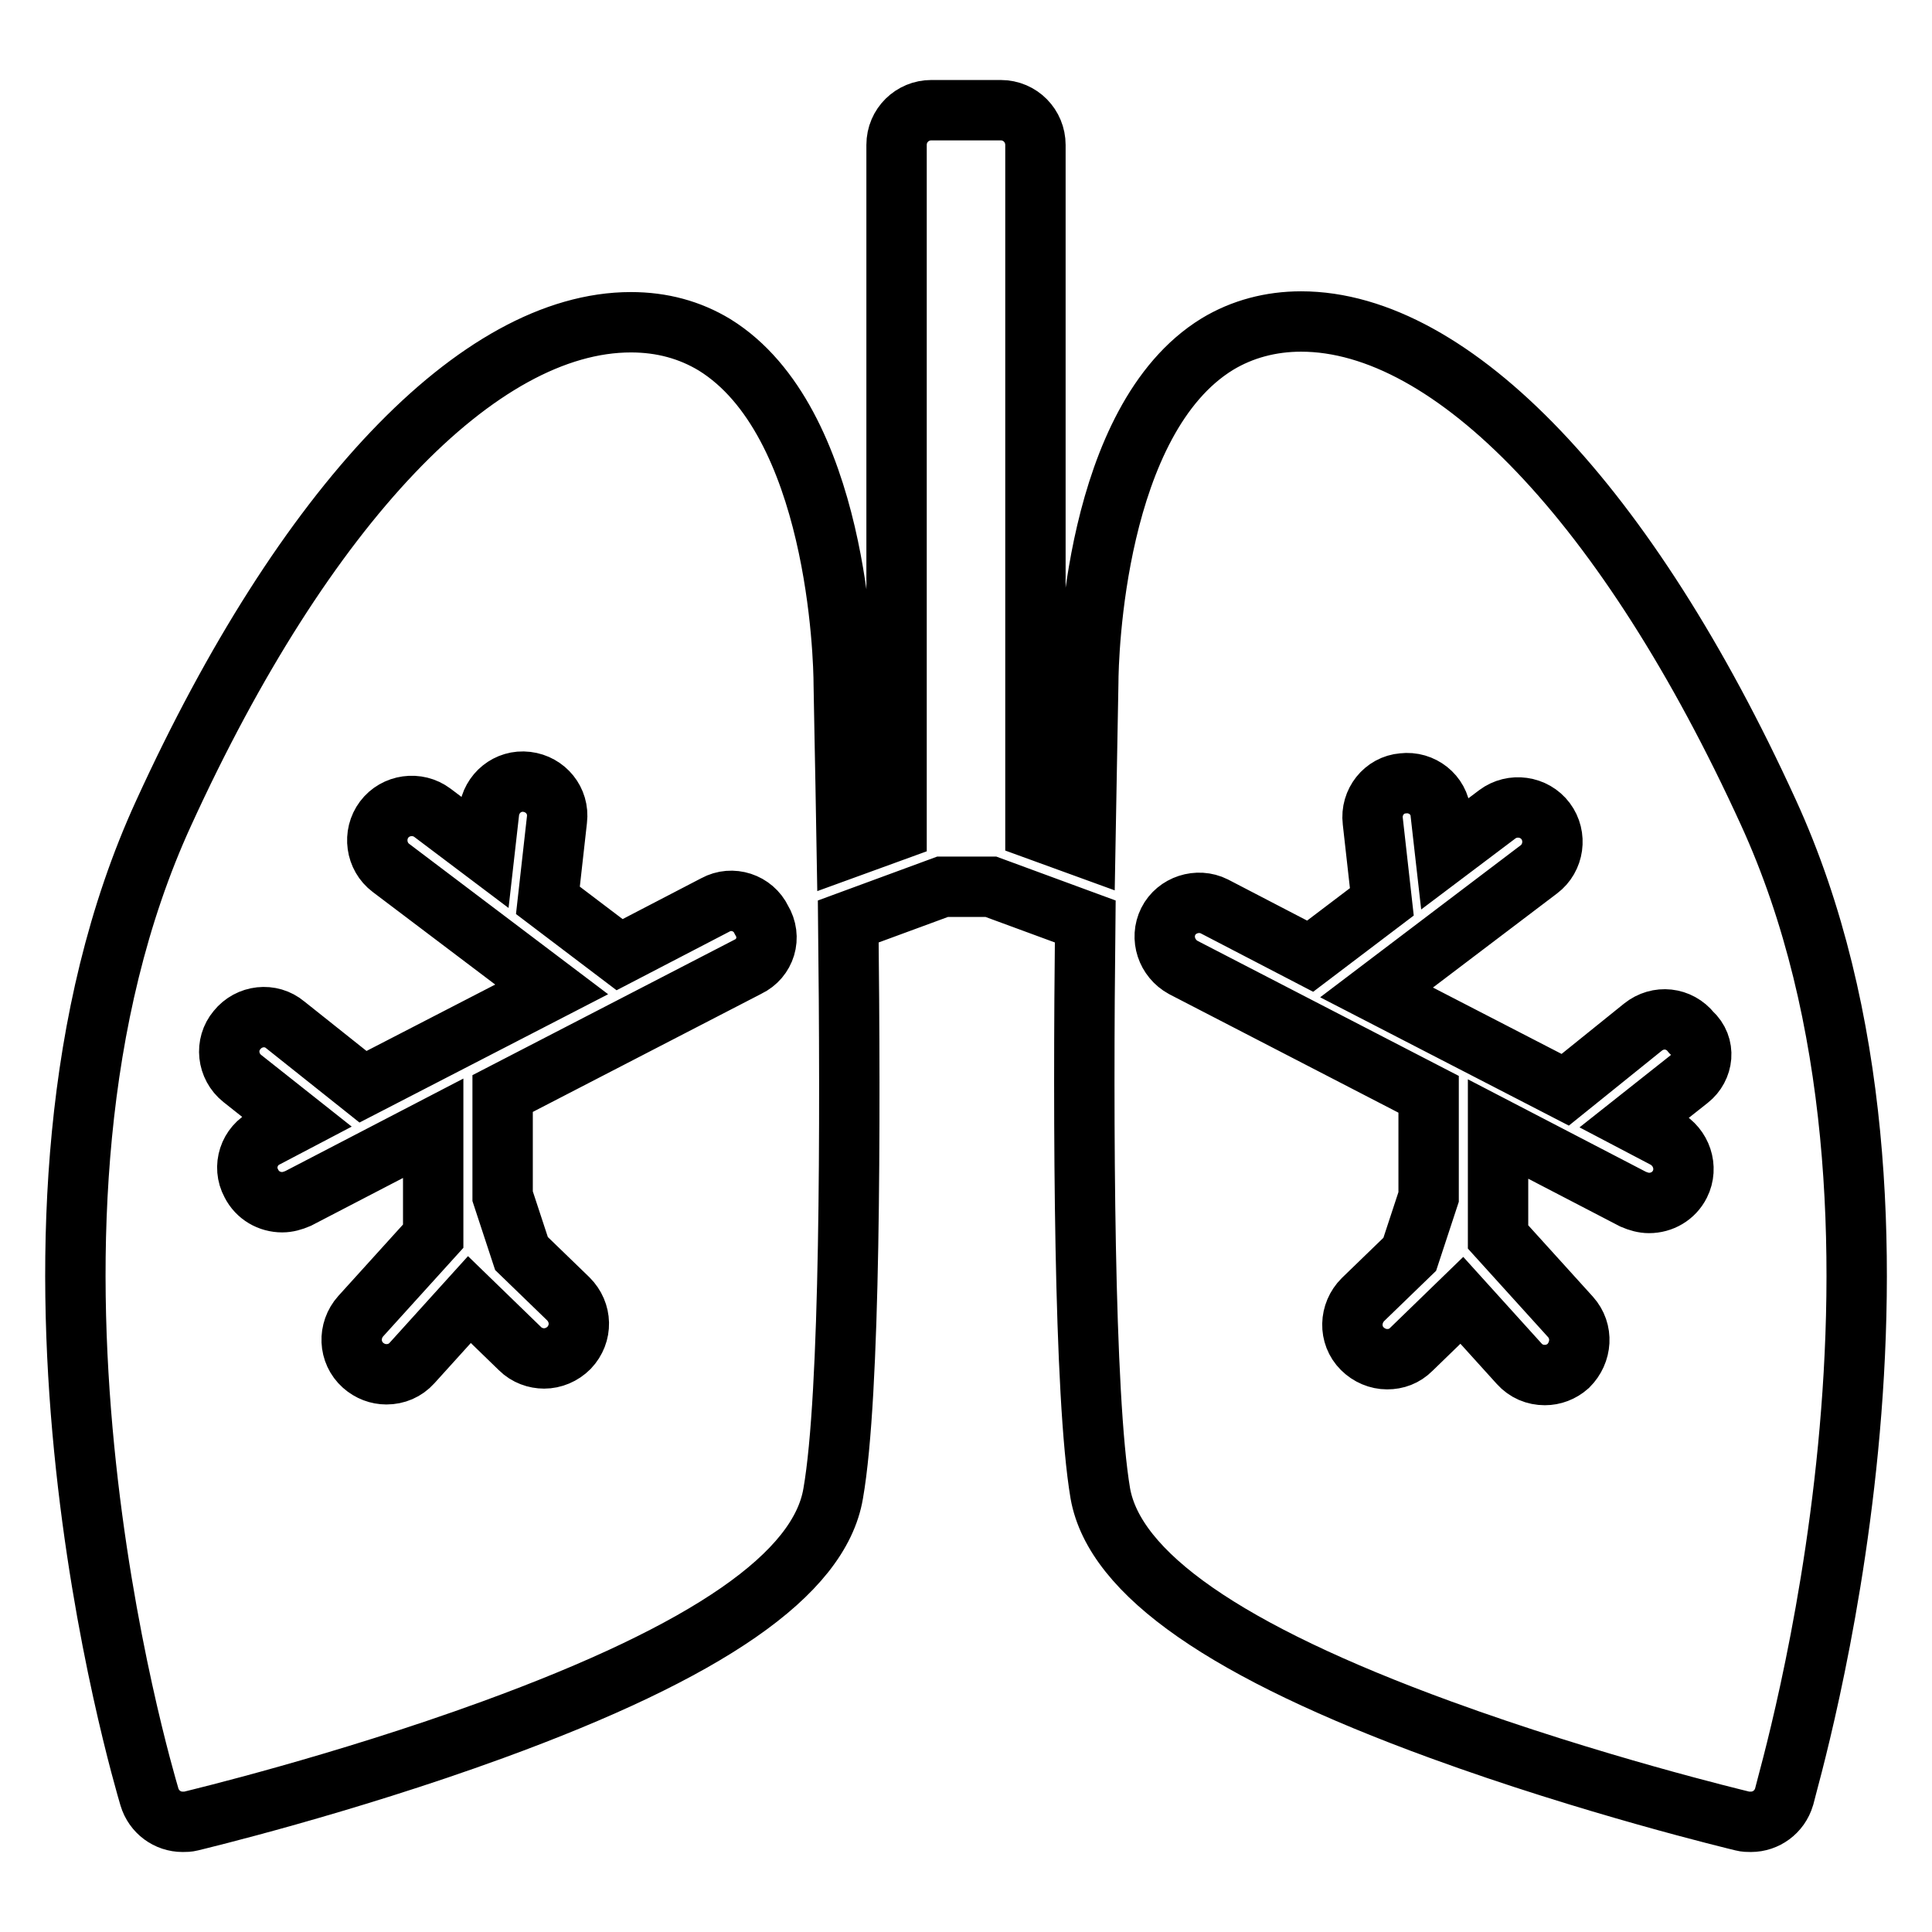 <?xml version="1.0" encoding="utf-8"?>
<!-- Svg Vector Icons : http://www.onlinewebfonts.com/icon -->
<!DOCTYPE svg PUBLIC "-//W3C//DTD SVG 1.1//EN" "http://www.w3.org/Graphics/SVG/1.1/DTD/svg11.dtd">
<svg version="1.1" xmlns="http://www.w3.org/2000/svg" xmlns:xlink="http://www.w3.org/1999/xlink" x="0px" y="0px" viewBox="0 0 256 256" enable-background="new 0 0 256 256" xml:space="preserve">
<g><g><path stroke-width="8" fill-opacity="0" stroke="#000000"  d="M234.3,107.6c-18.6-40.7-41.8-65-61.9-65c-4,0-7.8,1-11.1,3c-16.3,10-17.1,41.4-17.1,44.9c0,1.1-0.2,9.8-0.4,21.8l-6.6-2.4V19.2c0-2.5-2-4.6-4.6-4.6h-9.2c-2.5,0-4.6,2-4.6,4.6V110l-6.6,2.4c-0.2-12-0.4-20.7-0.4-21.7c0-3.5-0.8-34.9-17.1-45c-3.3-2-7-3-11.1-3c-20.2,0-43.3,24.3-61.9,65C-3,161.5,18.9,235,19.8,238.1c0.6,2,2.4,3.3,4.4,3.3c0.4,0,0.7,0,1.1-0.1c0.8-0.2,20-4.8,40-12.1c28.5-10.4,43.3-20.6,45.1-31.3c2.3-13.1,2.3-49.1,2-75.8l12.5-4.6h6.4l12.5,4.6c-0.3,26.8-0.2,62.8,2,75.8c1.9,10.6,16.6,20.9,45.1,31.3c20,7.3,39.2,11.9,40,12.1c0.4,0.1,0.7,0.1,1.1,0.1c2,0,3.8-1.3,4.4-3.3C237.1,235,259,161.5,234.3,107.6z M99.1,128.1l-32.5,16.8v13.6l2.5,7.6l6.2,6c1.8,1.8,1.9,4.6,0.1,6.5c-0.9,0.9-2.1,1.4-3.3,1.4c-1.1,0-2.3-0.4-3.2-1.3l-6.7-6.5l-7.6,8.4c-0.9,1-2.1,1.5-3.4,1.5c-1.1,0-2.2-0.4-3.1-1.2c-1.9-1.7-2-4.6-0.3-6.5l9.6-10.6v-14.3l-17.9,9.3c-0.7,0.3-1.4,0.5-2.1,0.5c-1.7,0-3.3-0.9-4.1-2.5c-1.2-2.2-0.3-5,2-6.1l4-2.1l-7.2-5.7c-2-1.6-2.3-4.5-0.7-6.4c1.6-2,4.5-2.3,6.4-0.7l10.3,8.2l25-12.9L51.8,115c-2-1.5-2.4-4.4-0.9-6.4c1.5-2,4.4-2.4,6.4-0.9l6.9,5.2l0.6-5.3c0.3-2.5,2.5-4.3,5-4c2.5,0.3,4.3,2.5,4,5l-1.2,10.7l9.5,7.2l12.7-6.6c2.2-1.2,5-0.3,6.1,2C102.3,124.2,101.4,127,99.1,128.1z M223.8,143l-7.2,5.7l4,2.1c2.2,1.2,3.1,3.9,2,6.1c-0.8,1.6-2.4,2.5-4.1,2.5c-0.7,0-1.4-0.2-2.1-0.5l-17.9-9.3v14.3l9.6,10.6c1.7,1.9,1.5,4.7-0.3,6.5c-0.9,0.8-2,1.2-3.1,1.2c-1.3,0-2.5-0.5-3.4-1.5l-7.6-8.4l-6.7,6.5c-0.9,0.9-2,1.3-3.2,1.3c-1.2,0-2.4-0.5-3.3-1.4c-1.8-1.8-1.7-4.7,0.1-6.5l6.2-6l2.5-7.6v-13.6l-32.5-16.8c-2.2-1.2-3.1-3.9-2-6.1s3.9-3.1,6.1-2l12.7,6.6l9.5-7.2l-1.2-10.7c-0.3-2.5,1.5-4.8,4-5c2.5-0.3,4.8,1.5,5,4l0.6,5.3l6.9-5.2c2-1.5,4.9-1.1,6.4,0.9c1.5,2,1.1,4.9-0.9,6.4l-21.5,16.3l25,12.9l10.3-8.3c2-1.6,4.8-1.3,6.4,0.7C226.1,138.6,225.7,141.5,223.8,143z"/><g></g><g></g><g></g><g></g><g></g><g></g><g></g><g></g><g></g><g></g><g></g><g></g><g></g><g></g><g></g></g></g>
</svg>